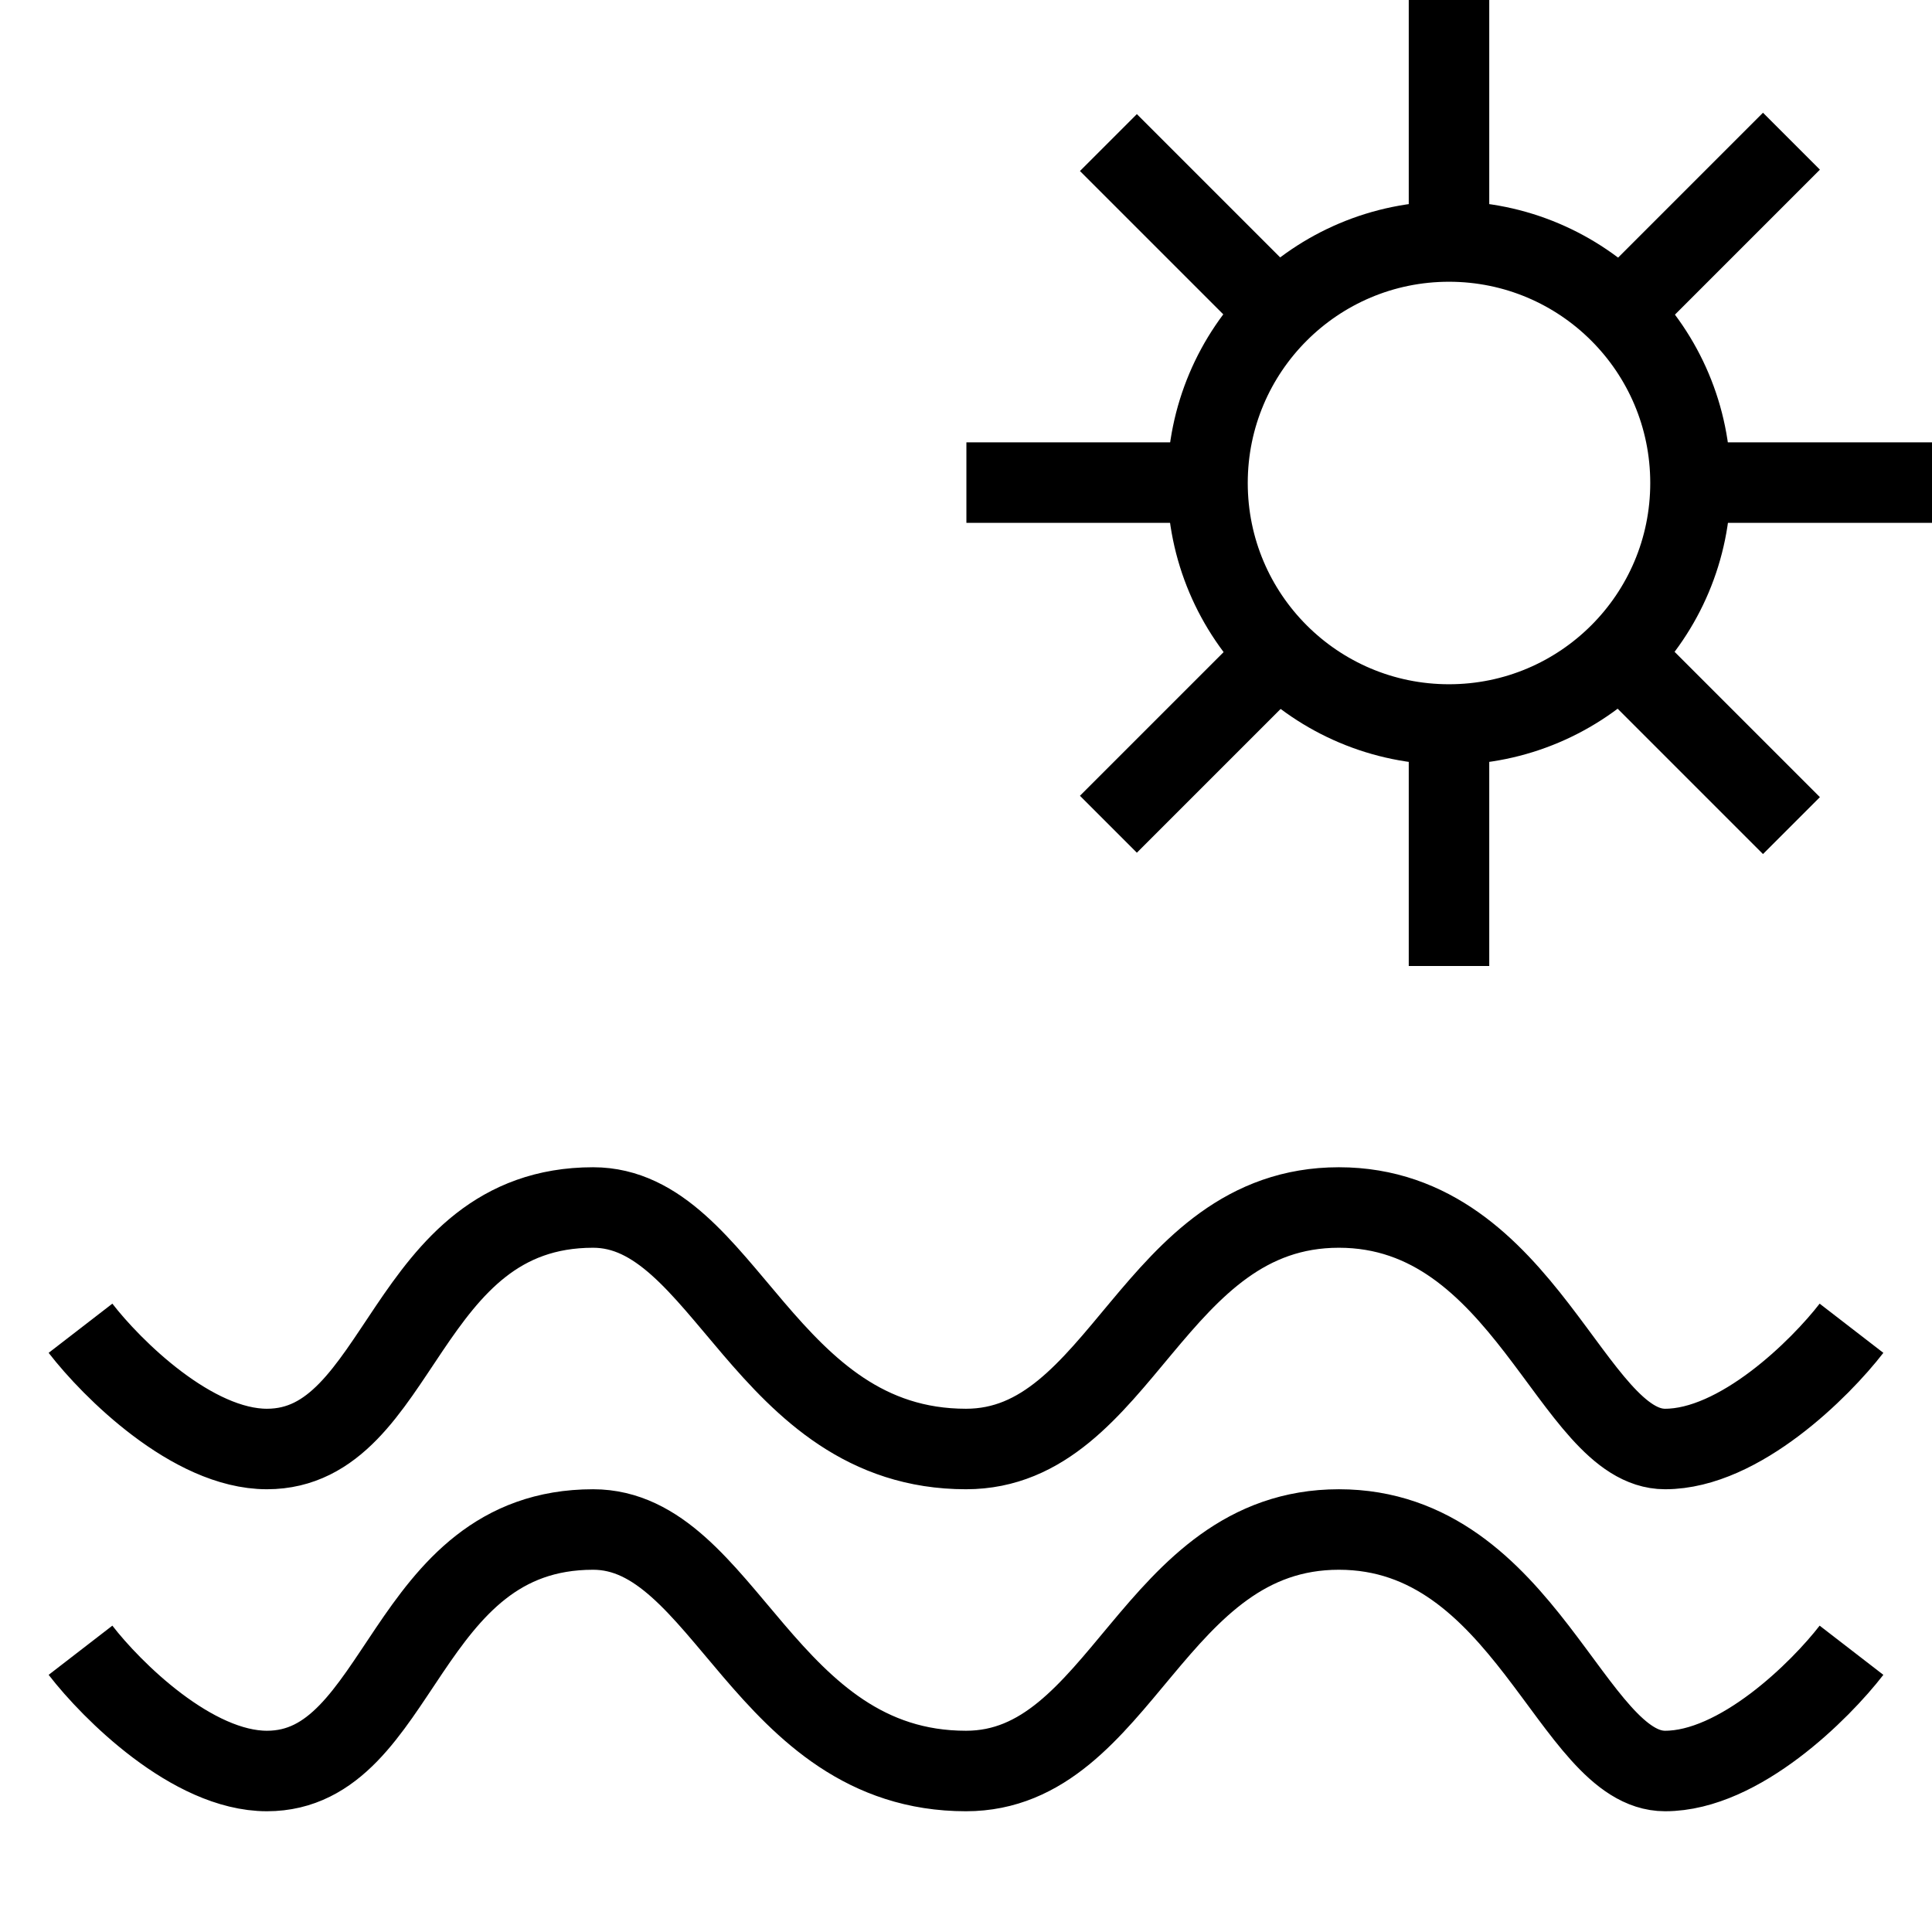 <svg xmlns="http://www.w3.org/2000/svg" fill="none" viewBox="0 0 24 24" height="24" width="24">
<g clip-path="url(#clip0_14554_13629)">
<path stroke="black" d="M1 16.5C1.386 17 2.389 18 3.316 18C5 18 5 15 7.368 15C9 15 9.5 18 12 18C13.936 18 14.316 15 16.632 15C18.947 15 19.526 18 20.684 18C21.61 18 22.614 17 23 16.5"></path>
<path stroke="black" d="M1 20.5C1.386 21 2.389 22 3.316 22C5 22 5 19 7.368 19C9 19 9.5 22 12 22C13.936 22 14.316 19 16.632 19C18.947 19 19.526 22 20.684 22C21.61 22 22.614 21 23 20.5"></path>
<circle stroke="black" r="3" cy="6" cx="18"></circle>
<path stroke="black" d="M18 0V3"></path>
<path stroke="black" d="M24.005 5.995L21.005 5.995"></path>
<path stroke="black" d="M13.769 10.239L15.89 8.118"></path>
<path stroke="black" d="M13.769 1.771L15.89 3.892"></path>
<path stroke="black" d="M18 9V12"></path>
<path stroke="black" d="M15.005 5.995L12.005 5.995"></path>
<path stroke="black" d="M20.133 3.875L22.254 1.754"></path>
<path stroke="black" d="M20.133 8.135L22.254 10.256"></path>
</g>
<defs>
<clipPath id="clip0_14554_13629">
<rect fill="white" height="24" width="24"></rect>
</clipPath>
</defs>
</svg>
